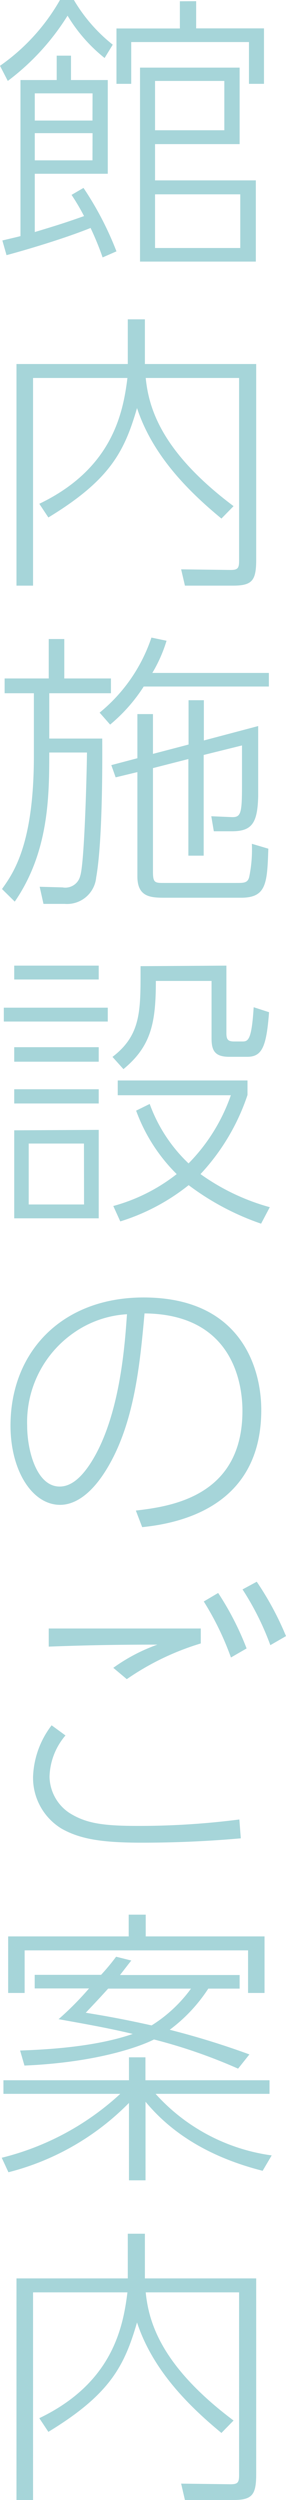 <svg id="レイヤー_1" data-name="レイヤー 1" xmlns="http://www.w3.org/2000/svg" viewBox="0 0 31.58 275.81"><defs><style>.cls-1{fill:#a6d5d9;}</style></defs><path class="cls-1" d="M0,7.26A22.27,22.27,0,0,0,6.62,0H8.16a17.82,17.82,0,0,0,4.29,4.93l-.9,1.47A17.47,17.47,0,0,1,7.46,1.73a26.51,26.51,0,0,1-6.6,7.2ZM9.22,20.73a35.53,35.53,0,0,1,3.64,7l-1.53.67A32.15,32.15,0,0,0,10,25.15c-3.33,1.34-8,2.66-9.28,3L.26,26.53c1.08-.26,1.24-.29,2-.48V8.83h4V6.14H7.84V8.83H11.9V19.17H3.84V25.6c2.46-.74,3.46-1.06,5.44-1.76A24.48,24.48,0,0,0,7.9,21.5Zm1-10.43H3.84v3h6.37Zm0,4.39H3.84v3h6.37ZM21.66.13v3h7.49V9.25H27.49V4.64h-13V9.25H12.86V3.14h7v-3Zm6.59,28.73H15.46V7.46h11V15.9H17.12v4H28.25ZM24.77,8.93H17.12v5.44h7.65Zm1.76,12.51H17.12v5.92h9.41Z"/><path class="cls-1" d="M16,35.23v4.93H28.29V61.73c0,2.3-.42,2.88-2.56,2.88H20.42L20,62.81l5.47.07c.77,0,.93-.19.93-1V41.7H16.09c.33,3.23,1.64,8.09,9.7,14.14l-1.34,1.37c-4-3.29-7.68-7.2-9.32-12.19-1.4,4.83-3,7.94-9.79,12.07l-1-1.51c8.06-3.87,9.25-10,9.73-13.88H3.65V64.61H1.82V40.16H14.11V35.23Z"/><path class="cls-1" d="M5.38,74.85V70.5H7.1v4.35h5.15v1.63H5.44v5h5.85c0,1.25.1,11-.67,15.33a3.23,3.23,0,0,1-3.48,2.91H4.8l-.42-1.89,2.53.07a1.69,1.69,0,0,0,1.95-1.28c.48-1.41.74-12.1.74-13.6H5.44c0,4.89-.06,11-3.81,16.45L.22,98.08c1.25-1.76,3.52-4.9,3.52-14.69V76.48H.51V74.85ZM11,78.62a18.1,18.1,0,0,0,5.72-8.28l1.67.35a15.89,15.89,0,0,1-1.57,3.55H29.69v1.5H15.87a18.25,18.25,0,0,1-3.71,4.2Zm9.82,3.52V77.25h1.69v4.44l6-1.59c0,1.28,0,6.62,0,7.71-.07,3-.68,3.9-2.92,3.9H23.61l-.28-1.66,2.14.09c1.12.07,1.25-.29,1.25-3.49V82.24l-4.23,1.05V94.4H20.8V83.74l-3.91,1V96.16c0,1.21.2,1.25,1.16,1.25h8.06c.83,0,1.25,0,1.41-.68a14.89,14.89,0,0,0,.29-3.64l1.82.54c-.13,3.78-.19,5.41-3,5.41H18.3c-1.56,0-3.13,0-3.13-2.34V85.18l-2.4.58-.48-1.35,2.88-.76V78.78h1.72v4.39Z"/><path class="cls-1" d="M11.9,111.17v1.53H.42v-1.53Zm-1-4.64v1.53H1.57v-1.53Zm0,9v1.6H1.57v-1.6Zm0,4.64v1.57H1.57v-1.57Zm0,4.48v9.76H1.57V124.7Zm-1.63,1.51H3.17v6.72H9.28ZM25,106.53V114c0,.7.19.9.87.9h.92c.64,0,1-.26,1.22-3.78l1.7.55c-.29,3.74-.74,4.92-2.4,4.92h-2c-1.54,0-1.95-.64-1.95-2v-6.37H17.21c0,4.61-.51,7.2-3.58,9.73l-1.21-1.35c3.1-2.37,3.1-5,3.1-9.44v-.57ZM28.83,135a28.88,28.88,0,0,1-8-4.25,23,23,0,0,1-7.55,4l-.77-1.7a19.69,19.69,0,0,0,7-3.52,19,19,0,0,1-4.48-7l1.5-.74a17.06,17.06,0,0,0,4.29,6.56,20.15,20.15,0,0,0,4.67-7.52H13V119.2H27.33v1.6a23.85,23.85,0,0,1-5.19,8.73,24.12,24.12,0,0,0,7.65,3.65Z"/><path class="cls-1" d="M15,166.65c3.65-.44,11.77-1.44,11.77-11,0-2.18-.54-10.66-10.81-10.75-.51,5.6-1.12,12.32-4.32,17.4-1.76,2.79-3.55,3.72-5,3.72-3.11,0-5.48-3.81-5.48-8.74,0-8.19,5.73-14.14,14.69-14.14,10.75,0,13,7.77,13,12.41,0,9.47-7.07,12.32-13.15,12.93ZM8.1,147.07A12,12,0,0,0,3,157.31C3,159.93,4,164,6.59,164c1,0,2.18-.61,3.52-2.75,3.17-5.09,3.68-13,3.91-16.26A11.39,11.39,0,0,0,8.1,147.07Z"/><path class="cls-1" d="M7.23,191.46A7.29,7.29,0,0,0,5.47,196a4.9,4.9,0,0,0,2.18,4c1.82,1.15,3.68,1.44,7.58,1.44a86.54,86.54,0,0,0,11.2-.71l.16,2.08c-2.27.2-6,.48-10.91.48-4.26,0-6.78-.35-8.9-1.56A6.56,6.56,0,0,1,3.65,196a9.9,9.9,0,0,1,2.05-5.66Zm14.94-10.15A29.06,29.06,0,0,0,14,185.25L12.51,184a19.51,19.51,0,0,1,4.87-2.56c-5.09,0-8.48.09-12,.22v-2c2.36,0,3.8,0,16.79,0Zm1.92-5.57a32.1,32.1,0,0,1,3.14,6.12l-1.73,1a31.83,31.83,0,0,0-3-6.18Zm4.26-1.24a33.27,33.27,0,0,1,3.23,6l-1.73,1a30.34,30.34,0,0,0-3.07-6.15Z"/><path class="cls-1" d="M29,239.49c-5.31-1.35-9.76-3.78-12.93-7.62v8.67H14.24V232A28.52,28.52,0,0,1,.93,239.65l-.74-1.6A29.83,29.83,0,0,0,13.28,231H.38v-1.5H14.24v-2.53h1.82v2.53h13.7V231H17.18A21.05,21.05,0,0,0,30,237.79ZM14.21,213.63v-2.4h1.88v2.4H29.21v6.24H27.39v-4.7H2.72v4.7H.9v-6.24Zm.29,2.66c-.33.41-.52.67-1.25,1.6H26.46v1.5H23a17.54,17.54,0,0,1-4.26,4.54,89,89,0,0,1,8.8,2.72l-1.25,1.57A58.84,58.84,0,0,0,17,225c-1.38.71-6.14,2.53-14.3,2.88l-.48-1.66c2.72-.1,8.16-.35,12.44-1.83-2.88-.7-5.92-1.21-8.19-1.63a33.82,33.82,0,0,0,3.36-3.39h-6v-1.5h7.33a23.2,23.2,0,0,0,1.66-2Zm-2.56,3.1c-.9,1-1.44,1.57-2.47,2.66,1.95.32,4,.67,7.27,1.4a15.61,15.61,0,0,0,4.35-4.06Z"/><path class="cls-1" d="M16,246.43v4.93H28.29v21.57c0,2.3-.42,2.88-2.56,2.88H20.42L20,274l5.47.07c.77,0,.93-.19.93-1V252.9H16.09c.33,3.23,1.64,8.09,9.7,14.14l-1.34,1.37c-4-3.29-7.68-7.2-9.32-12.19-1.4,4.83-3,7.94-9.79,12.07l-1-1.51c8.06-3.87,9.25-10,9.73-13.88H3.65v22.91H1.82V251.36H14.11v-4.93Z"/></svg>
